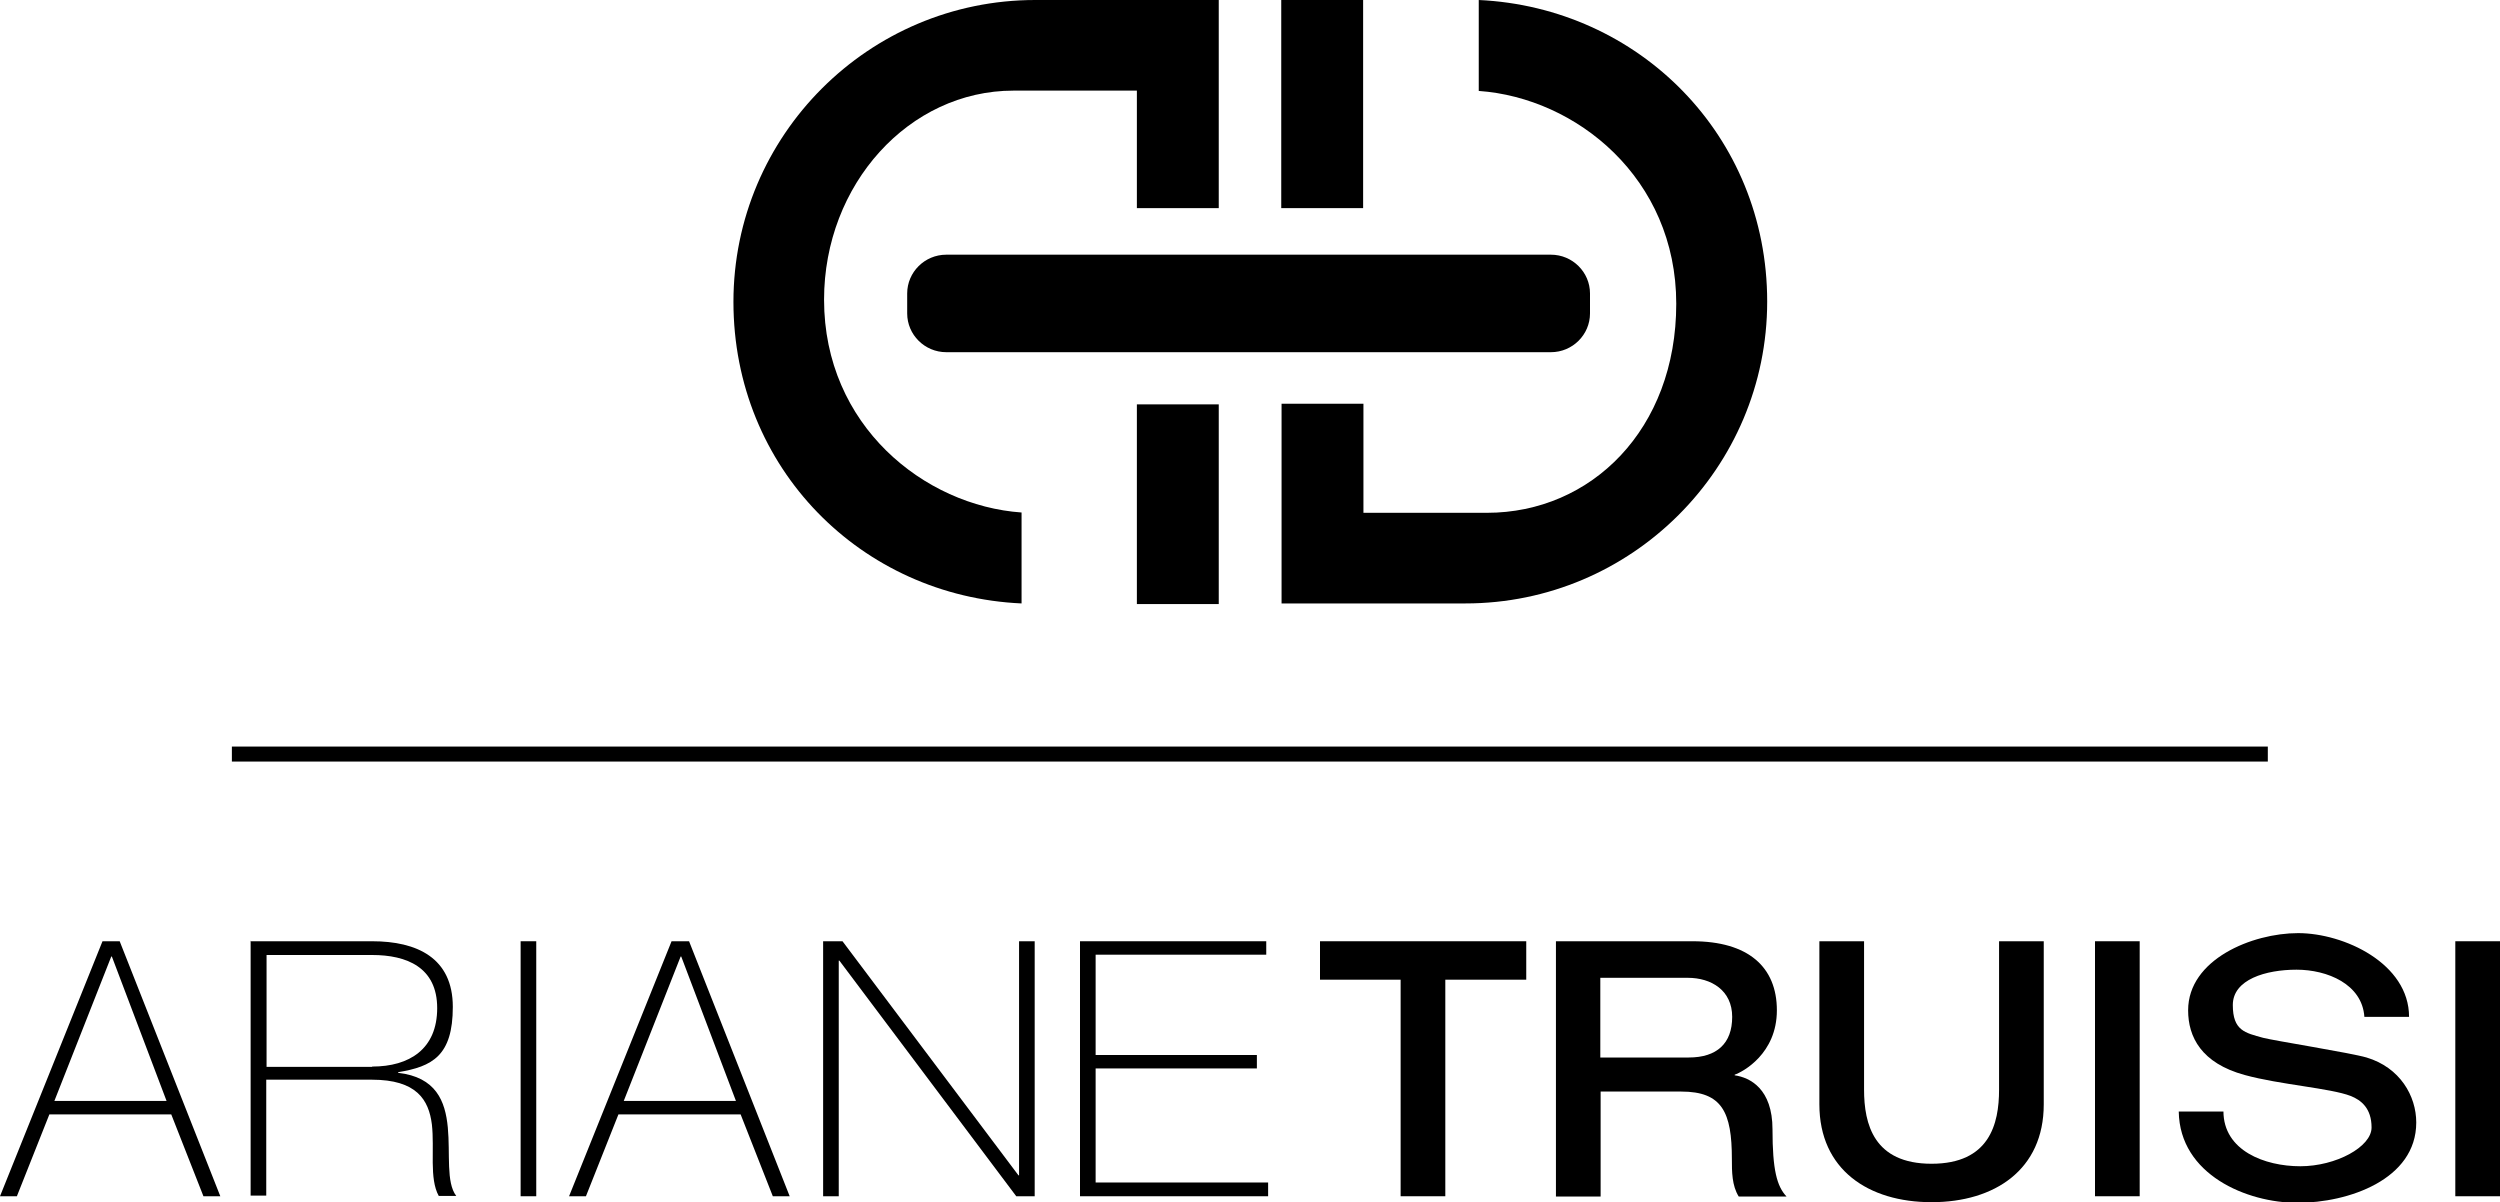 <?xml version="1.0" encoding="UTF-8"?>
<svg id="Logos_blck" data-name="Logos blck" xmlns="http://www.w3.org/2000/svg" version="1.1" viewBox="0 0 800 384.8">
  <defs>
    <style>
      .cls-1 {
        fill: #000;
        stroke-width: 0px;
      }
    </style>
  </defs>
  <g>
    <path class="cls-1" d="M80.3,301.2h38.8c14.3,0,25.8,5.3,25.8,21s-6.6,19.1-17.5,20.9v.2c12.1,1.4,15.1,9,15.9,17.5.8,8.5-.6,17.6,2.7,21.9h-5.6c-3.1-5.6-1.3-15-2.2-22.9-1-7.9-4.9-14.3-19.2-14.3h-33.8v37.1h-5v-81.6ZM119.1,341.3c11.9,0,20.8-5.6,20.8-18.7s-9.8-17-20.8-17h-33.8v35.8h33.8Z"/>
    <path class="cls-1" d="M166.6,301.2h5v81.6h-5v-81.6Z"/>
    <path class="cls-1" d="M220.5,301.2l32.2,81.6h-5.4l-10.3-26.2h-39.1l-10.4,26.2h-5.4l32.8-81.6h5.5ZM235.5,352.3l-17.5-46.2h-.2l-18.2,46.2h35.9Z"/>
    <path class="cls-1" d="M38.3,301.2l32.2,81.6h-5.4l-10.3-26.2H15.8l-10.4,26.2H0l32.8-81.6h5.5ZM53.3,352.3l-17.5-46.2h-.2l-18.2,46.2h35.9Z"/>
    <path class="cls-1" d="M263.3,301.2h6.3l56.3,74.9h.2v-74.9h5v81.6h-5.9l-56.6-75.4h-.2v75.4h-5v-81.6Z"/>
    <path class="cls-1" d="M405.8,378.5v4.3h-60.2v-81.6h59.6v4.3h-54.6v32.1h51.6v4.3h-51.6v36.5h55.2Z"/>
    <path class="cls-1" d="M422.3,301.2h66.1v12.3h-25.9v69.3h-14.3v-69.3h-25.8v-12.3Z"/>
    <path class="cls-1" d="M497.9,301.2h43.7c17.8,0,27,8.2,27,22.1s-10.9,19.7-13.5,20.6v.2c4.9.7,12.1,4.3,12.1,17.3s1.4,18.2,4.5,21.5h-15.3c-2.2-3.5-2.2-8-2.2-12,0-15-3.1-21.6-16.2-21.6h-25.8v33.6h-14.3v-81.6ZM512.2,338.4h28.2c9,0,13.9-4.5,13.9-13s-6.7-12.5-14.2-12.5h-28v25.5Z"/>
    <path class="cls-1" d="M582.2,301.2h14.3v47.5c0,11,3.1,23.7,21.6,23.7s21.6-12.7,21.6-23.7v-47.5h14.3v52.2c0,20.9-15.7,31.3-35.9,31.3s-35.9-10.4-35.9-31.3v-52.2Z"/>
    <path class="cls-1" d="M670.4,301.2h14.3v81.6h-14.3v-81.6Z"/>
    <path class="cls-1" d="M711.5,355.6c0,12.6,13.2,17.6,24.6,17.6s22.8-6.2,22.8-12.4-3.4-8.8-6.7-10.1c-6.5-2.5-22.6-3.6-33.9-6.7-13.9-3.8-18.1-12.2-18.1-20.7,0-16.3,20.5-24.7,35.2-24.7s35.5,9.7,35.5,26.8h-14.3c-.7-10.5-11.9-15.1-21.7-15.1s-20.4,3.1-20.4,11.3,3.9,8.9,9.7,10.5c3.4.9,28,4.8,33.1,6.3,10.7,3.2,15.9,12.3,15.9,20.8,0,18.3-21.8,25.7-38,25.7s-37.7-9-38-29.2h14.3Z"/>
    <path class="cls-1" d="M785.7,301.2h14.3v81.6h-14.3v-81.6Z"/>
  </g>
  <g>
    <path class="cls-1" d="M290.3,93.9v6.4c0,6.8,5.6,12.4,12.5,12.4h193.5c6.9,0,12.5-5.6,12.5-12.4v-6.4c0-6.8-5.6-12.4-12.5-12.4h-193.5c-6.9,0-12.5,5.6-12.5,12.4Z"/>
    <rect class="cls-1" x="410" width="26.2" height="66.6"/>
    <rect class="cls-1" x="363.8" y="129.4" width="26.2" height="63.9"/>
    <path class="cls-1" d="M473.2,0v29.1c31.2,2.2,63.2,27.9,63.2,68.1s-27.2,66.9-60.6,66.9h-39.5v-34.9h-26.2v63.9h58.8c53.3,0,96.6-43.4,96.6-96.6S524.4,2.4,473.2,0Z"/>
    <path class="cls-1" d="M263.7,95.9c0-36.9,27.2-66.9,60.6-66.9h39.5v37.6h26.2V0h-58.7c-53.3,0-96.6,43.3-96.6,96.6s41,94.2,92.2,96.5v-29.1c-31.2-2.2-63.2-27.9-63.2-68.1Z"/>
  </g>
  <rect class="cls-1" x="74.2" y="238.9" width="651.5" height="4.8"/>
</svg>